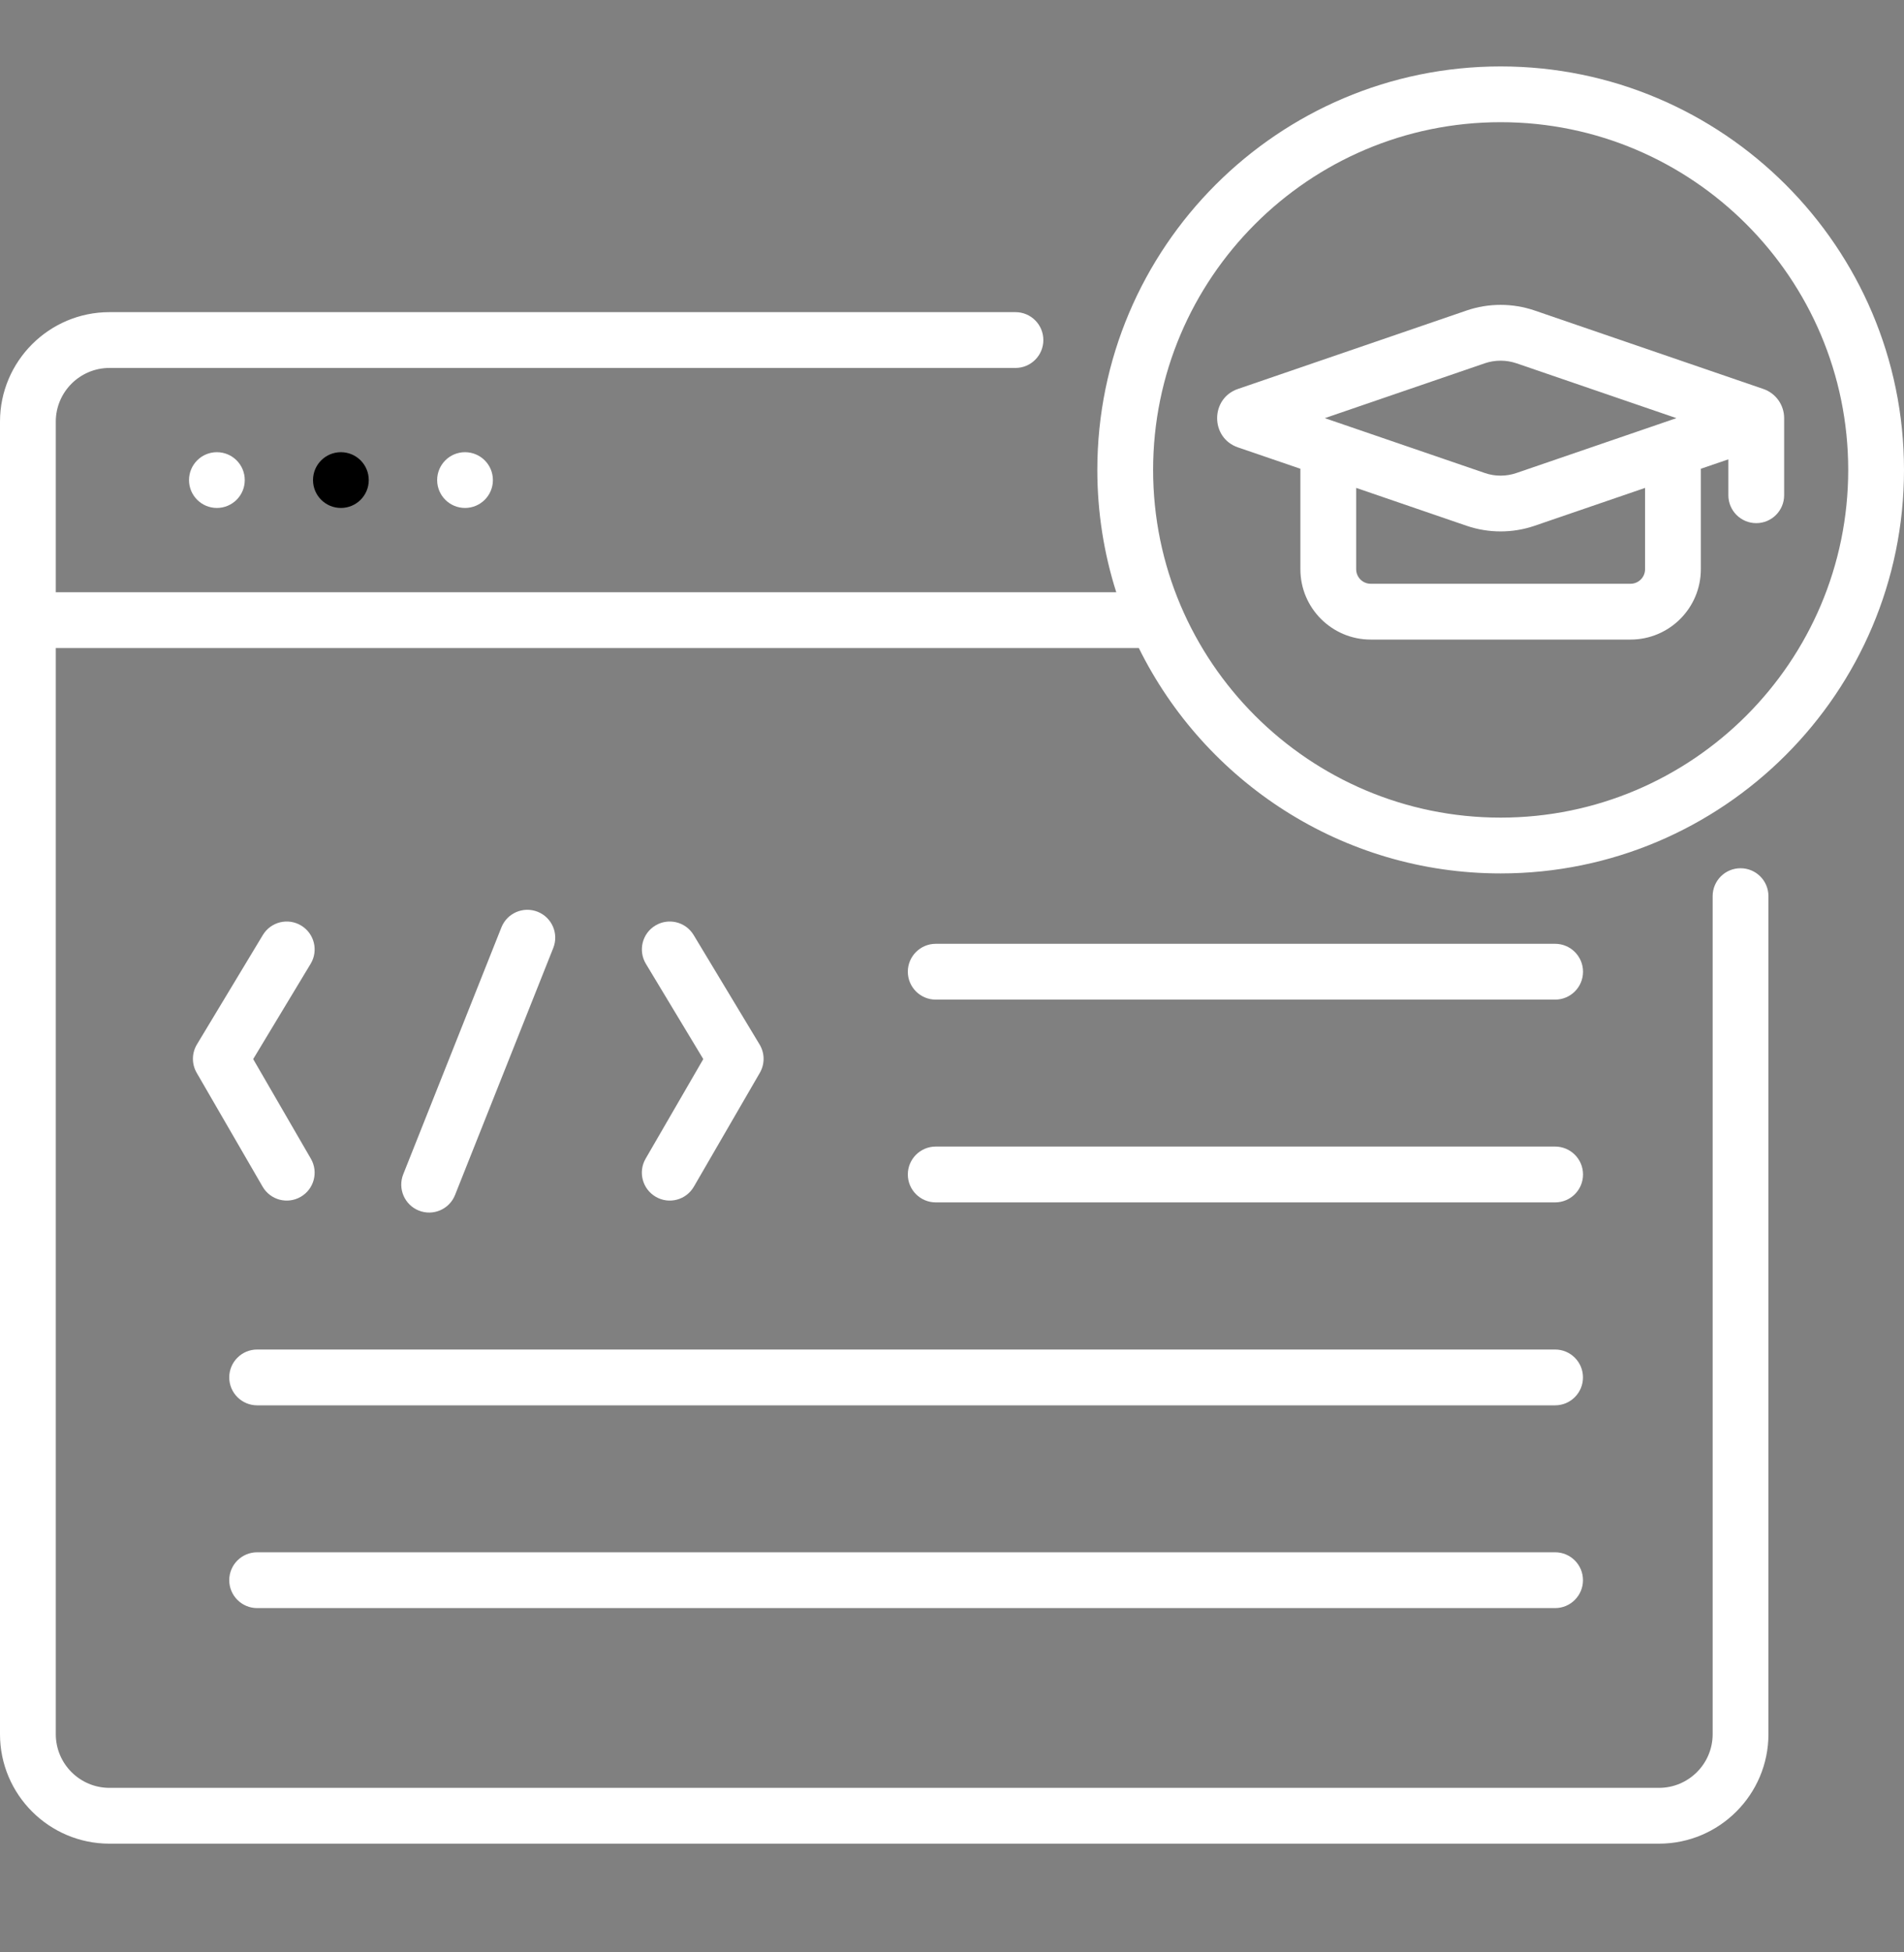 <svg width="40" height="41" viewBox="0 0 40 41" fill="none" xmlns="http://www.w3.org/2000/svg">
<rect x="0" y="0" width="40" height="41" fill="#808080" stroke="none"/>
<path d="M4.556 10.667C4.88 10.667 5.142 10.405 5.142 10.082C5.142 9.758 4.88 9.496 4.556 9.496C4.233 9.496 3.971 9.758 3.971 10.082C3.971 10.405 4.233 10.667 4.556 10.667Z" fill="white"/>
<path d="M7.162 10.667C7.485 10.667 7.747 10.405 7.747 10.082C7.747 9.758 7.485 9.496 7.162 9.496C6.838 9.496 6.576 9.758 6.576 10.082C6.576 10.405 6.838 10.667 7.162 10.667Z" fill="black"/>
<path d="M9.769 10.667C10.093 10.667 10.355 10.405 10.355 10.082C10.355 9.758 10.093 9.496 9.769 9.496C9.446 9.496 9.184 9.758 9.184 10.082C9.184 10.405 9.446 10.667 9.769 10.667Z" fill="white"/>
<path d="M9.56 25.094L11.623 19.908C11.743 19.607 11.596 19.267 11.295 19.147C10.994 19.028 10.654 19.174 10.534 19.475L8.471 24.661C8.352 24.962 8.499 25.303 8.799 25.422C9.1 25.542 9.441 25.395 9.56 25.094Z" fill="white"/>
<path d="M13.777 25.133C14.059 25.297 14.416 25.198 14.577 24.92L15.963 22.529C16.07 22.344 16.068 22.116 15.957 21.933L14.572 19.635C14.405 19.358 14.045 19.269 13.768 19.436C13.491 19.603 13.402 19.963 13.569 20.24L14.775 22.241L13.563 24.333C13.401 24.613 13.497 24.971 13.777 25.133Z" fill="white"/>
<path d="M6.326 19.436C6.049 19.269 5.689 19.358 5.522 19.635L4.137 21.933C4.027 22.116 4.025 22.344 4.132 22.529L5.517 24.92C5.679 25.2 6.037 25.296 6.318 25.133C6.598 24.971 6.693 24.613 6.531 24.333L5.319 22.241L6.526 20.24C6.693 19.963 6.604 19.603 6.326 19.436Z" fill="white"/>
<path d="M32.671 19.82H19.658C19.335 19.82 19.072 20.083 19.072 20.406C19.072 20.73 19.335 20.992 19.658 20.992H32.671C32.994 20.992 33.257 20.73 33.257 20.406C33.257 20.083 32.994 19.82 32.671 19.82Z" fill="white"/>
<path d="M32.671 24.078H19.658C19.335 24.078 19.072 24.34 19.072 24.664C19.072 24.988 19.335 25.25 19.658 25.25H32.671C32.994 25.25 33.257 24.988 33.257 24.664C33.257 24.34 32.994 24.078 32.671 24.078Z" fill="white"/>
<path d="M32.67 28.34H5.402C5.079 28.34 4.816 28.602 4.816 28.926C4.816 29.249 5.079 29.512 5.402 29.512H32.67C32.994 29.512 33.256 29.249 33.256 28.926C33.256 28.602 32.994 28.34 32.67 28.34Z" fill="white"/>
<path d="M32.67 32.598H5.402C5.079 32.598 4.816 32.86 4.816 33.184C4.816 33.507 5.079 33.77 5.402 33.77H32.67C32.994 33.77 33.256 33.507 33.256 33.184C33.256 32.86 32.994 32.598 32.67 32.598Z" fill="white"/>
<path d="M40 9.868C40 5.196 36.199 1.395 31.526 1.395C26.854 1.395 23.053 5.196 23.053 9.868C23.053 10.763 23.193 11.626 23.451 12.437H1.172V8.854C1.172 8.233 1.678 7.727 2.299 7.727H21.333C21.657 7.727 21.919 7.465 21.919 7.141C21.919 6.817 21.657 6.555 21.333 6.555H2.299C1.031 6.555 0 7.587 0 8.854V36.418C0 37.686 1.031 38.717 2.299 38.717H34.853C36.12 38.717 37.152 37.686 37.152 36.418V18.819C37.152 18.495 36.89 18.233 36.566 18.233C36.242 18.233 35.98 18.495 35.98 18.819V36.418C35.98 37.04 35.474 37.545 34.853 37.545H2.299C1.678 37.545 1.172 37.04 1.172 36.418V13.609H23.925C25.309 16.41 28.196 18.342 31.526 18.342C36.199 18.342 40 14.54 40 9.868ZM31.526 17.17C27.5 17.17 24.225 13.894 24.225 9.868C24.225 5.842 27.5 2.566 31.526 2.566C35.553 2.566 38.828 5.842 38.828 9.868C38.828 13.894 35.553 17.17 31.526 17.17Z" fill="white"/>
<path d="M37.482 8.781C37.482 8.504 37.306 8.257 37.044 8.168L32.238 6.52C31.778 6.363 31.272 6.363 30.813 6.52L26.007 8.168C25.425 8.367 25.424 9.195 26.007 9.395L27.319 9.844V11.954C27.319 12.769 27.981 13.431 28.796 13.431H34.255C35.07 13.431 35.732 12.769 35.732 11.954V9.844L36.31 9.646V10.4C36.31 10.723 36.572 10.986 36.896 10.986C37.22 10.986 37.482 10.723 37.482 10.4C37.482 10.053 37.482 9.41 37.482 8.781ZM34.56 11.954C34.56 12.122 34.423 12.259 34.255 12.259H28.796C28.628 12.259 28.491 12.122 28.491 11.954V10.246L30.813 11.042C31.272 11.199 31.778 11.199 32.238 11.042L34.56 10.246V11.954H34.56ZM31.858 9.933C31.643 10.007 31.407 10.007 31.193 9.933L27.832 8.781L31.193 7.629C31.407 7.556 31.643 7.556 31.858 7.629L35.219 8.781L31.858 9.933Z" fill="white"/>
</svg>
